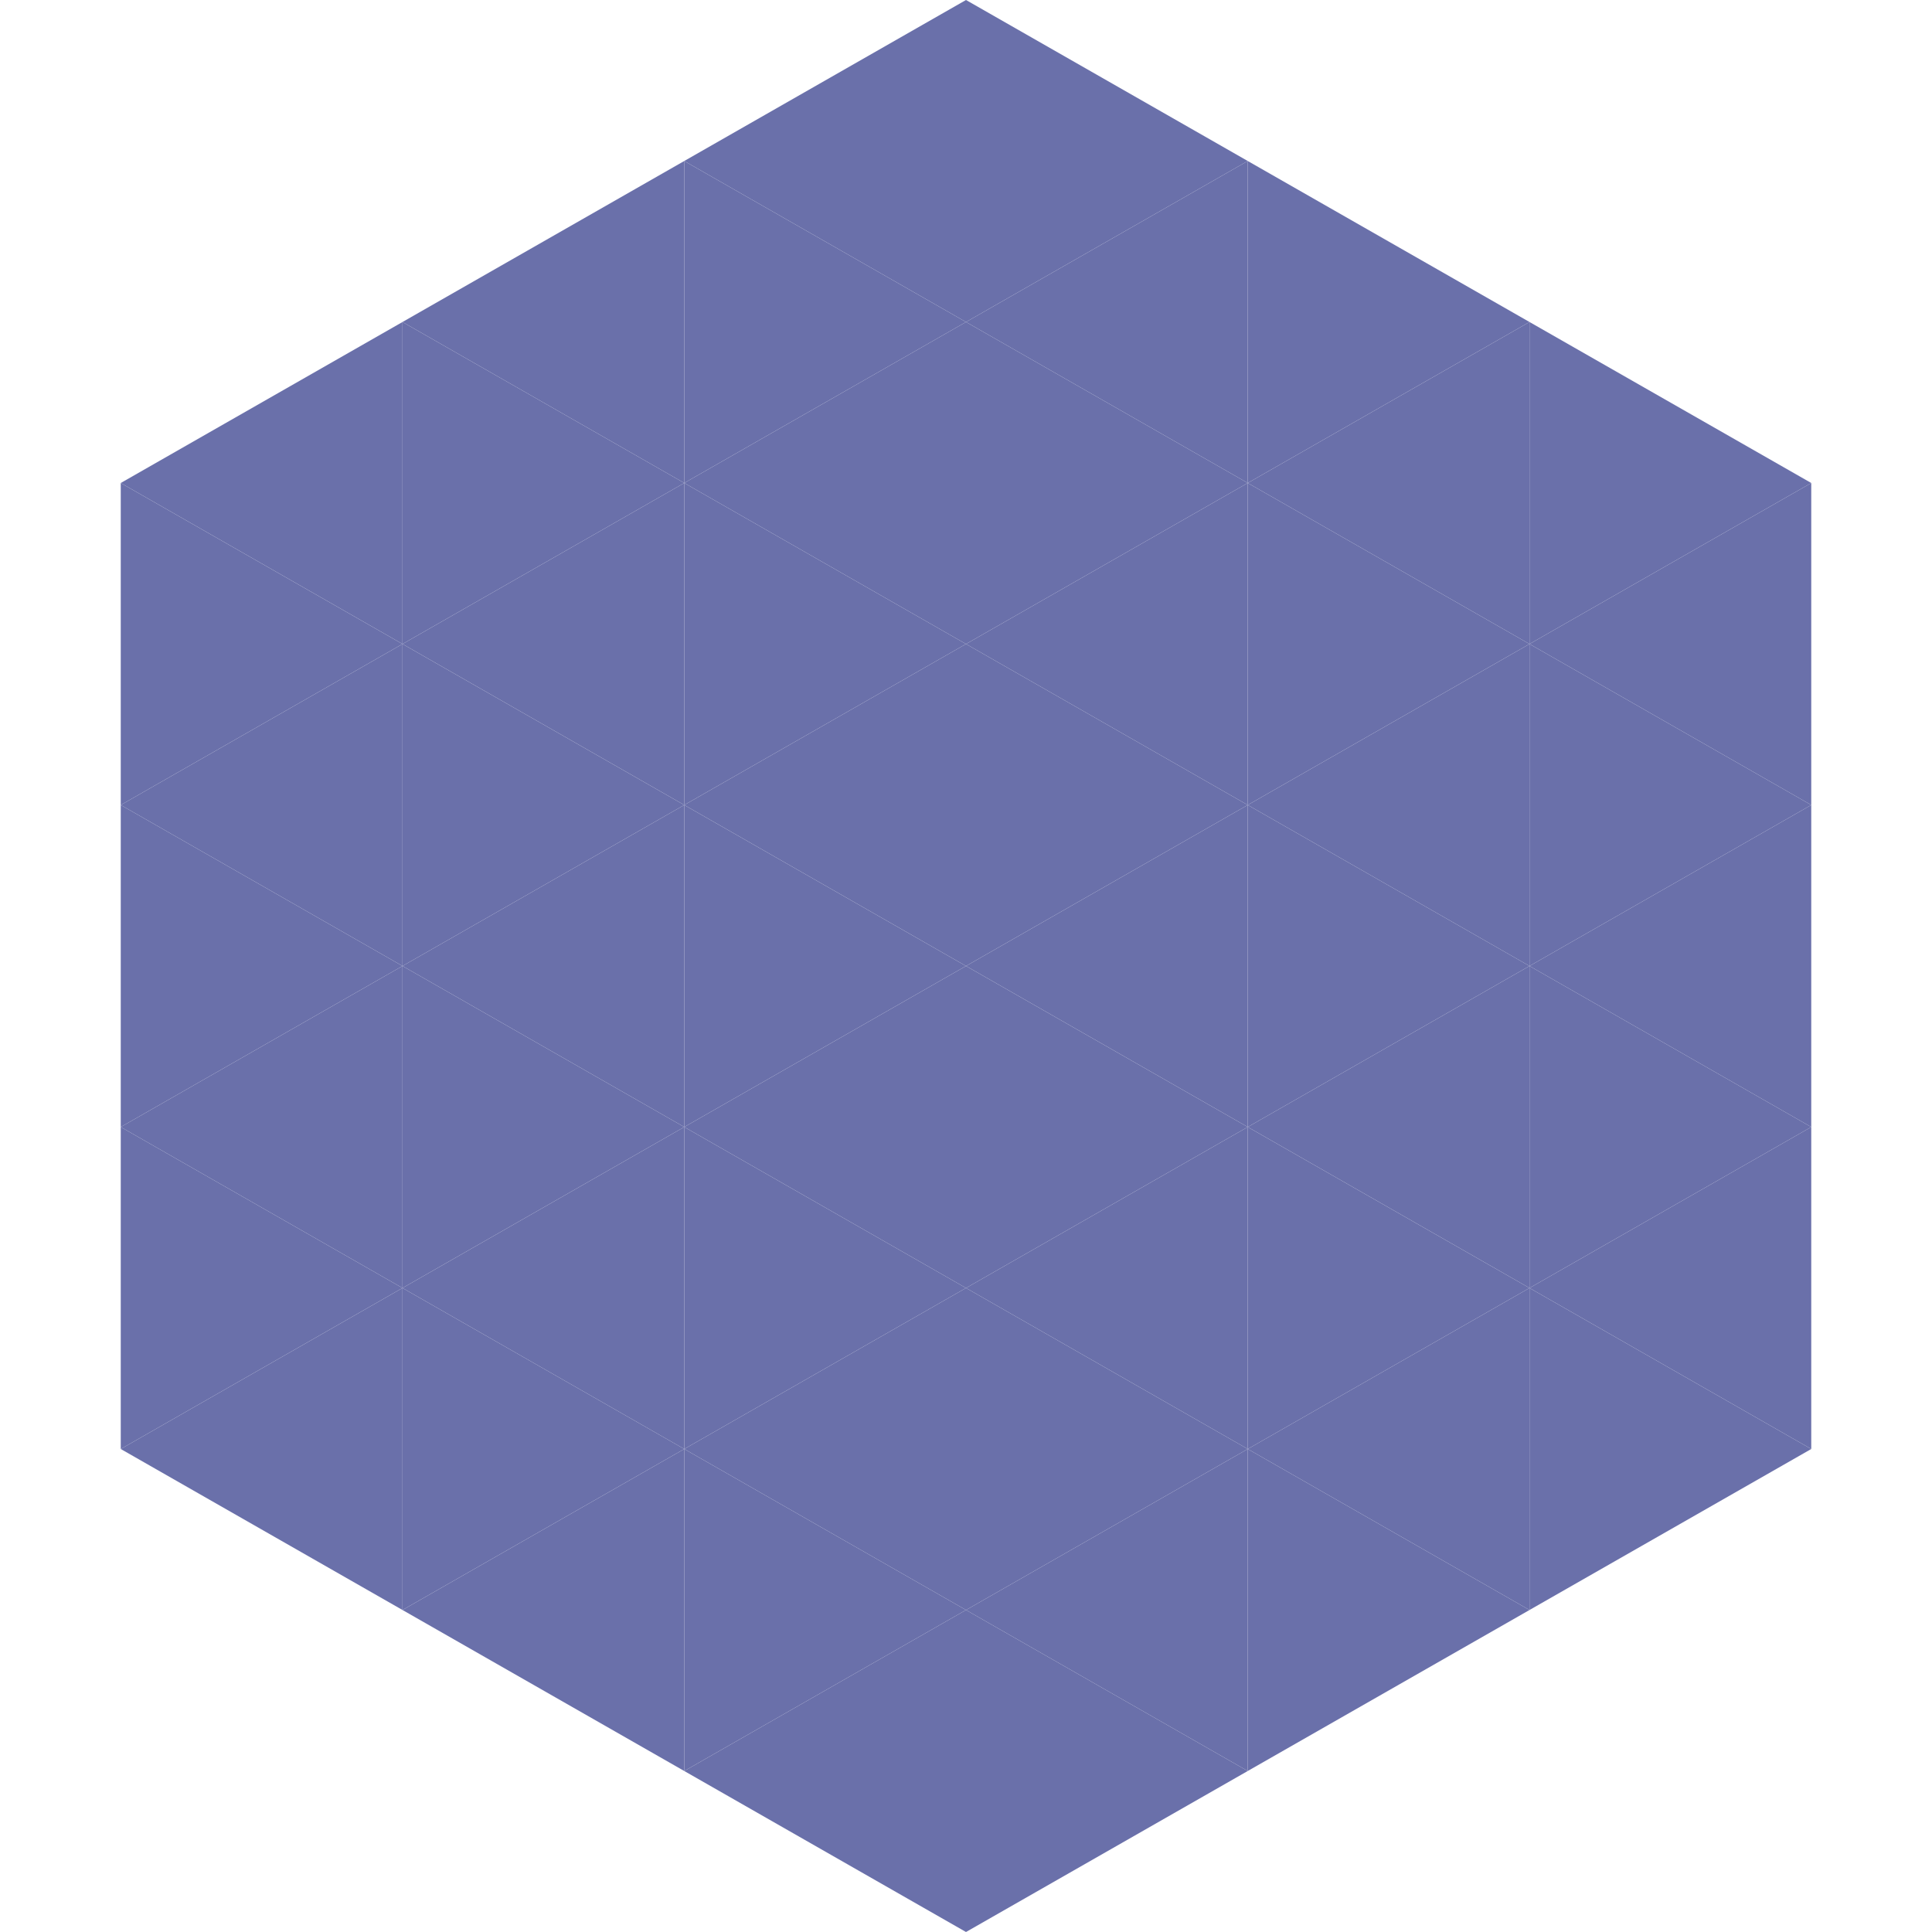 <?xml version="1.0"?>
<!-- Generated by SVGo -->
<svg width="240" height="240"
     xmlns="http://www.w3.org/2000/svg"
     xmlns:xlink="http://www.w3.org/1999/xlink">
<polygon points="50,40 15,60 50,80" style="fill:rgb(106,112,170)" />
<polygon points="190,40 225,60 190,80" style="fill:rgb(106,112,170)" />
<polygon points="15,60 50,80 15,100" style="fill:rgb(106,112,170)" />
<polygon points="225,60 190,80 225,100" style="fill:rgb(106,112,170)" />
<polygon points="50,80 15,100 50,120" style="fill:rgb(106,112,170)" />
<polygon points="190,80 225,100 190,120" style="fill:rgb(106,112,170)" />
<polygon points="15,100 50,120 15,140" style="fill:rgb(106,112,170)" />
<polygon points="225,100 190,120 225,140" style="fill:rgb(106,112,170)" />
<polygon points="50,120 15,140 50,160" style="fill:rgb(106,112,170)" />
<polygon points="190,120 225,140 190,160" style="fill:rgb(106,112,170)" />
<polygon points="15,140 50,160 15,180" style="fill:rgb(106,112,170)" />
<polygon points="225,140 190,160 225,180" style="fill:rgb(106,112,170)" />
<polygon points="50,160 15,180 50,200" style="fill:rgb(106,112,170)" />
<polygon points="190,160 225,180 190,200" style="fill:rgb(106,112,170)" />
<polygon points="15,180 50,200 15,220" style="fill:rgb(255,255,255); fill-opacity:0" />
<polygon points="225,180 190,200 225,220" style="fill:rgb(255,255,255); fill-opacity:0" />
<polygon points="50,0 85,20 50,40" style="fill:rgb(255,255,255); fill-opacity:0" />
<polygon points="190,0 155,20 190,40" style="fill:rgb(255,255,255); fill-opacity:0" />
<polygon points="85,20 50,40 85,60" style="fill:rgb(106,112,170)" />
<polygon points="155,20 190,40 155,60" style="fill:rgb(106,112,170)" />
<polygon points="50,40 85,60 50,80" style="fill:rgb(106,112,170)" />
<polygon points="190,40 155,60 190,80" style="fill:rgb(106,112,170)" />
<polygon points="85,60 50,80 85,100" style="fill:rgb(106,112,170)" />
<polygon points="155,60 190,80 155,100" style="fill:rgb(106,112,170)" />
<polygon points="50,80 85,100 50,120" style="fill:rgb(106,112,170)" />
<polygon points="190,80 155,100 190,120" style="fill:rgb(106,112,170)" />
<polygon points="85,100 50,120 85,140" style="fill:rgb(106,112,170)" />
<polygon points="155,100 190,120 155,140" style="fill:rgb(106,112,170)" />
<polygon points="50,120 85,140 50,160" style="fill:rgb(106,112,170)" />
<polygon points="190,120 155,140 190,160" style="fill:rgb(106,112,170)" />
<polygon points="85,140 50,160 85,180" style="fill:rgb(106,112,170)" />
<polygon points="155,140 190,160 155,180" style="fill:rgb(106,112,170)" />
<polygon points="50,160 85,180 50,200" style="fill:rgb(106,112,170)" />
<polygon points="190,160 155,180 190,200" style="fill:rgb(106,112,170)" />
<polygon points="85,180 50,200 85,220" style="fill:rgb(106,112,170)" />
<polygon points="155,180 190,200 155,220" style="fill:rgb(106,112,170)" />
<polygon points="120,0 85,20 120,40" style="fill:rgb(106,112,170)" />
<polygon points="120,0 155,20 120,40" style="fill:rgb(106,112,170)" />
<polygon points="85,20 120,40 85,60" style="fill:rgb(106,112,170)" />
<polygon points="155,20 120,40 155,60" style="fill:rgb(106,112,170)" />
<polygon points="120,40 85,60 120,80" style="fill:rgb(106,112,170)" />
<polygon points="120,40 155,60 120,80" style="fill:rgb(106,112,170)" />
<polygon points="85,60 120,80 85,100" style="fill:rgb(106,112,170)" />
<polygon points="155,60 120,80 155,100" style="fill:rgb(106,112,170)" />
<polygon points="120,80 85,100 120,120" style="fill:rgb(106,112,170)" />
<polygon points="120,80 155,100 120,120" style="fill:rgb(106,112,170)" />
<polygon points="85,100 120,120 85,140" style="fill:rgb(106,112,170)" />
<polygon points="155,100 120,120 155,140" style="fill:rgb(106,112,170)" />
<polygon points="120,120 85,140 120,160" style="fill:rgb(106,112,170)" />
<polygon points="120,120 155,140 120,160" style="fill:rgb(106,112,170)" />
<polygon points="85,140 120,160 85,180" style="fill:rgb(106,112,170)" />
<polygon points="155,140 120,160 155,180" style="fill:rgb(106,112,170)" />
<polygon points="120,160 85,180 120,200" style="fill:rgb(106,112,170)" />
<polygon points="120,160 155,180 120,200" style="fill:rgb(106,112,170)" />
<polygon points="85,180 120,200 85,220" style="fill:rgb(106,112,170)" />
<polygon points="155,180 120,200 155,220" style="fill:rgb(106,112,170)" />
<polygon points="120,200 85,220 120,240" style="fill:rgb(106,112,170)" />
<polygon points="120,200 155,220 120,240" style="fill:rgb(106,112,170)" />
<polygon points="85,220 120,240 85,260" style="fill:rgb(255,255,255); fill-opacity:0" />
<polygon points="155,220 120,240 155,260" style="fill:rgb(255,255,255); fill-opacity:0" />
</svg>
